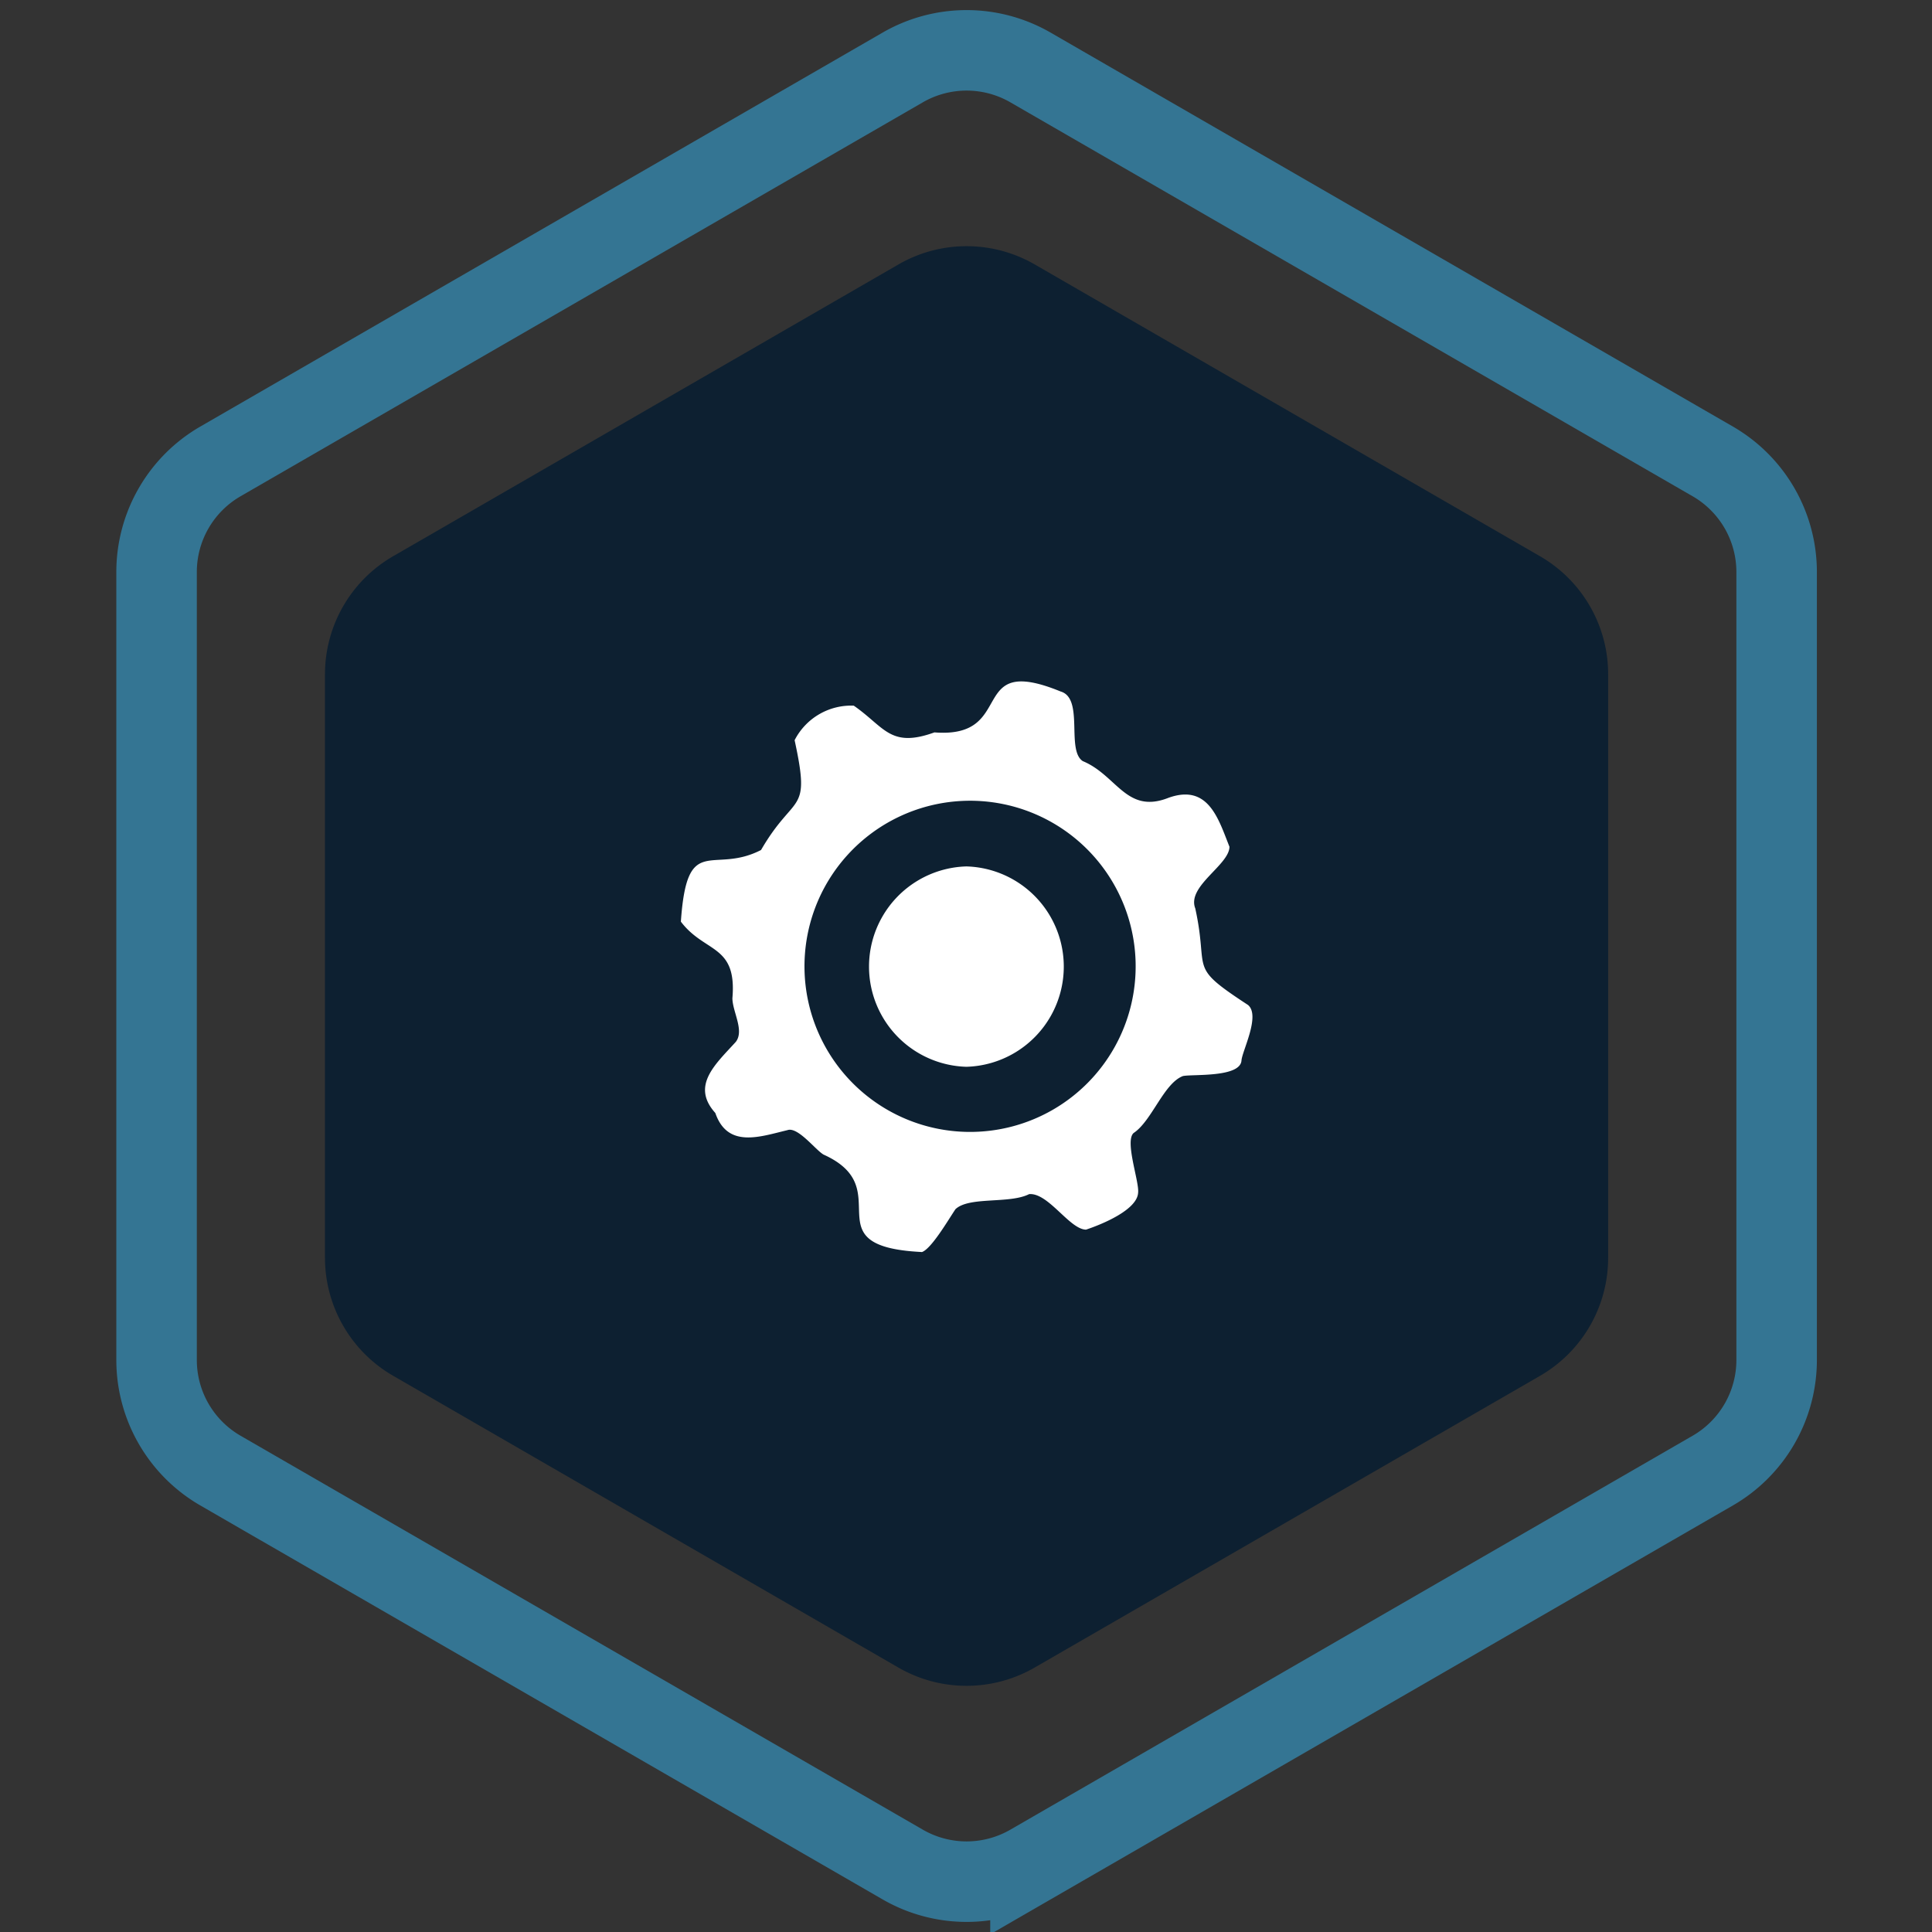 <svg xmlns="http://www.w3.org/2000/svg" width="24" height="24" viewBox="0 0 24 24"><rect x="0" y="0" width="24" height="24" fill="#333333" stroke="none"/><path d="M11.214.838a1.587,1.587,0,0,1,1.587,0L21.277,5.732A1.587,1.587,0,0,1,22.07,7.106v9.788a1.587,1.587,0,0,1-.793,1.374l-8.476,4.894a1.587,1.587,0,0,1-1.587,0l-8.476-4.894a1.587,1.587,0,0,1-.793-1.374V7.106a1.587,1.587,0,0,1,.793-1.374Z" fill="none" stroke="#347593"/><path d="M11.161,3.285a1.693,1.693,0,0,1,1.693,0L19.131,6.91a1.693,1.693,0,0,1,.846,1.466v7.249a1.693,1.693,0,0,1-.846,1.466l-6.278,3.624a1.693,1.693,0,0,1-1.693,0L4.883,17.09a1.693,1.693,0,0,1-.846-1.466V8.376A1.693,1.693,0,0,1,4.883,6.91Z" fill="#0d2031"/><path d="M11.448,15.555c.117-.033.329-.397.421-.534.171-.161.67-.063.915-.187.238-.021.503.439.707.441.205-.068.635-.247.647-.458.017-.136-.17-.644-.055-.743.226-.15.373-.616.612-.707.12-.025.708.021.727-.191.006-.117.24-.56.081-.692-.763-.499-.479-.4-.655-1.2-.107-.276.422-.537.425-.765-.136-.341-.26-.786-.756-.609-.525.208-.641-.279-1.066-.455-.21-.136.019-.779-.275-.865-1.178-.482-.534.589-1.568.508-.551.199-.618-.066-1.002-.332a.789.789,0,0,0-.735.429c.204.941.003.638-.417,1.364-.607.312-.919-.226-.996.89.298.394.699.278.64.953.003.17.151.4.042.541-.255.28-.559.544-.254.883.153.443.556.294.896.213.129-.046.35.248.449.304.946.427-.174,1.141,1.219,1.21Zm.582-1.494a2.057,2.057,0,0,1-.106-4.11A2.057,2.057,0,1,1,12.03,14.061Z" fill="#fff"/><path d="M12.005,13.252a1.245,1.245,0,0,0,0-2.489A1.245,1.245,0,0,0,12.005,13.252Z" fill="#fff"/></svg>